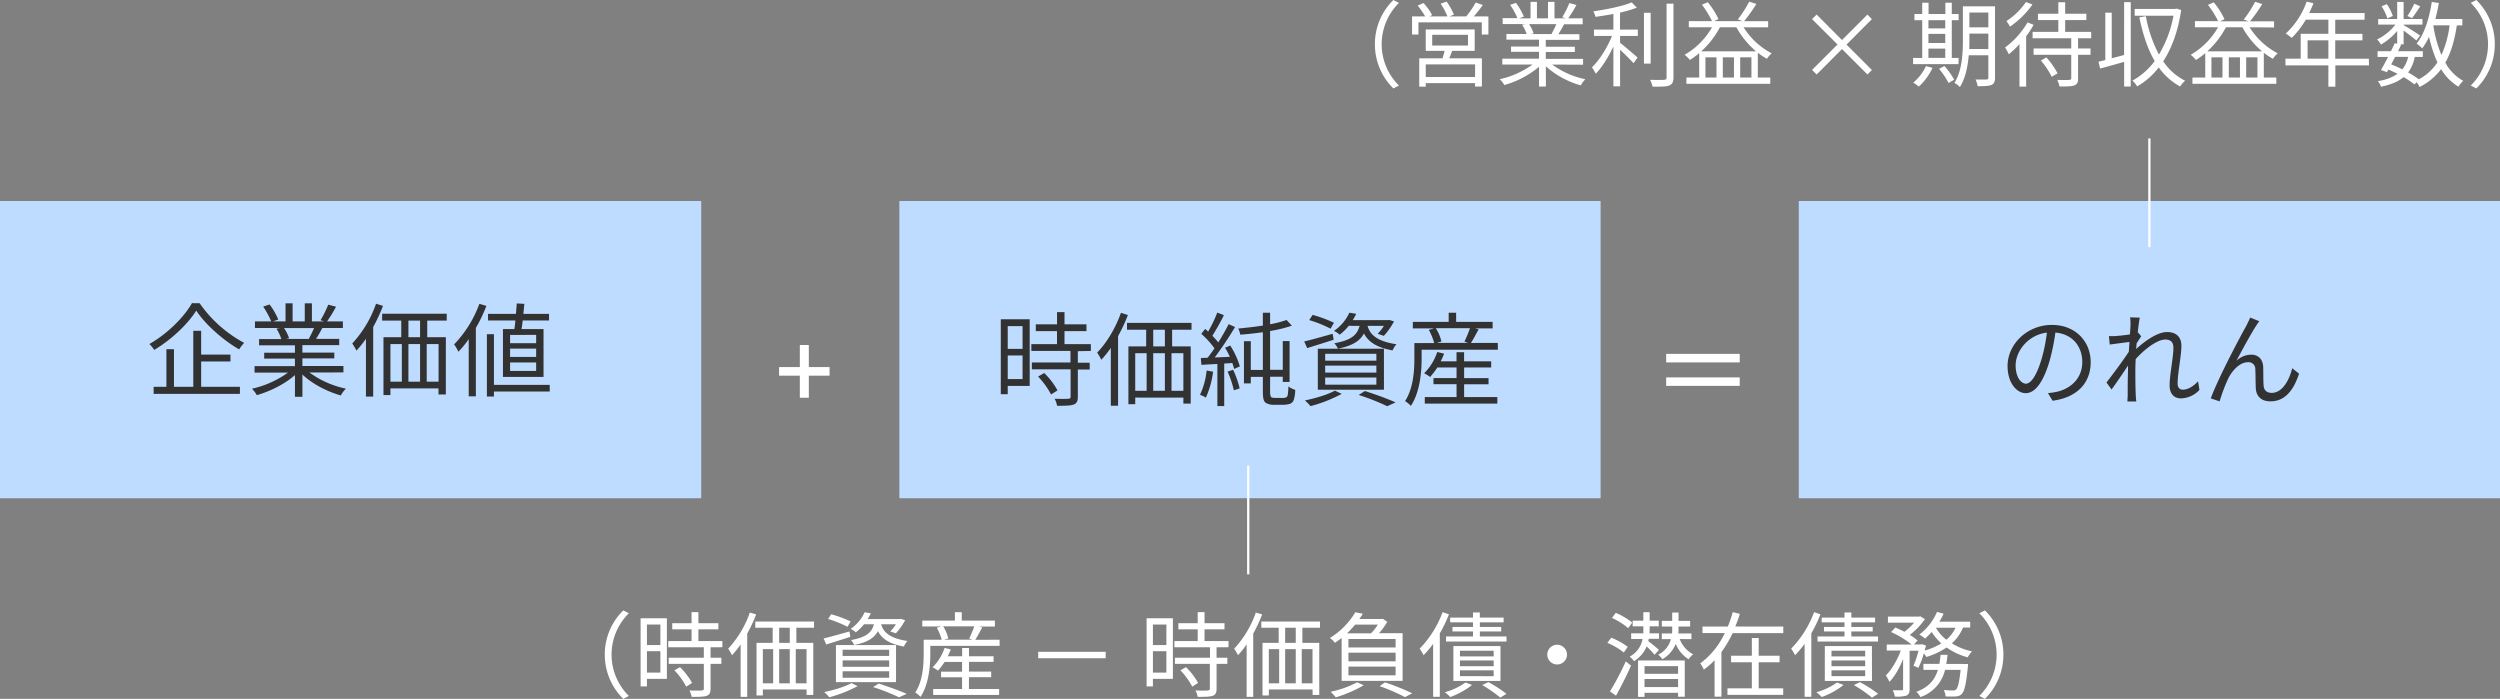 <svg id="Layer_1" data-name="Layer 1" xmlns="http://www.w3.org/2000/svg" viewBox="0 0 1096.29 306.45"><rect x="0" y="0" width="1096.29" height="306.45" fill="#808080" stroke="none"/><defs><style>.cls-1{fill:#bedcff;}.cls-2{fill:#323232;}.cls-3,.cls-4{fill:#fff;}.cls-4{stroke:#fff;stroke-miterlimit:10;}</style></defs><rect class="cls-1" y="88.15" width="307.5" height="130.33"/><rect class="cls-1" x="394.39" y="88.15" width="307.5" height="130.33"/><rect class="cls-1" x="788.79" y="88.15" width="307.5" height="130.33"/><path class="cls-2" d="M272.32,1536.83a56.09,56.09,0,0,0,19.54,17.39,19.76,19.76,0,0,0-2.2,2.86c-7-4-14.78-10.88-18.82-17-3.58,5.78-10.84,12.73-18.45,17.25a11.65,11.65,0,0,0-2.11-2.6c7.79-4.39,15.23-11.78,18.68-17.92Zm.68,36.65h17v3.1H252.16v-3.1h5.6V1557h3.32v16.49h8.47v-24.55H273v10.44h12.85v3H273Z" transform="translate(-184.79 -1403.87)"/><path class="cls-2" d="M320.49,1567.21a40.9,40.9,0,0,0,16,7.08,12.16,12.16,0,0,0-2.24,3c-6-1.71-12.55-5.07-16.85-9.19v9.77h-3.27v-9.54c-4.3,3.89-10.84,7.12-16.71,8.82a14.33,14.33,0,0,0-2.15-2.82,43.09,43.09,0,0,0,15.82-7.08H296.42v-2.82h17.7v-3.32H300.64v-2.55h13.48v-3.27H298.4v-2.74h9.76A19.08,19.08,0,0,0,306,1548l1.57-.31H296.6v-2.87h7.13a35.55,35.55,0,0,0-3.54-6.5l2.82-.94a31.11,31.11,0,0,1,3.81,6.59l-2.29.85H310v-7.93h3.1v7.93h5.33v-7.93h3.14v7.93H327l-1.66-.54a49.14,49.14,0,0,0,3.4-6.81l3.41.9a61.82,61.82,0,0,1-3.94,6.45h6.94v2.87h-9c-.9,1.7-1.88,3.45-2.78,4.79h10.17v2.74H317.39v3.27h14v2.55h-14v3.32h18v2.82Zm-11.16-19.49a17.65,17.65,0,0,1,2.24,4.48l-1.44.31h10.53l-.44-.13a42.05,42.05,0,0,0,2.28-4.66Z" transform="translate(-184.79 -1403.87)"/><path class="cls-2" d="M352.74,1538a72.64,72.64,0,0,1-4.3,9.27v30.52h-3.18v-25.37a46.46,46.46,0,0,1-4.17,5.2,24.69,24.69,0,0,0-1.84-3.13,49.52,49.52,0,0,0,10.44-17.43Zm19.4,6.45v7.3h8.16v25.1h-3.23v-2.65H356v2.91h-3.05v-25.36h7.8v-7.3h-8.38v-3h28.32v3ZM356,1571.24h5v-16.49h-5Zm13-26.79h-5.11v7.3H369Zm-5.11,10.3v16.49H369v-16.49Zm13.22,0h-5.2v16.49h5.2Z" transform="translate(-184.79 -1403.87)"/><path class="cls-2" d="M398.08,1538a65.51,65.51,0,0,1-4.62,9.68v30h-3.13V1552.6a44.08,44.08,0,0,1-4.53,5.52,18.05,18.05,0,0,0-1.88-3.23A50.54,50.54,0,0,0,395,1537.1Zm27.78,37.55H401.39v2.2H398.3v-27.34h3.09v22.23h24.47Zm-15.5-27.38c.17-1.12.31-2.42.44-3.76h-12v-2.91h12.23c.14-1.62.27-3.19.36-4.57l3.32.18c-.09,1.38-.27,2.86-.41,4.39h11.25v2.91H414c-.14,1.34-.32,2.64-.5,3.76h9.64v21H405.34v-21Zm9.54,2.56H408.47v3.63H419.9Zm0,6H408.47v3.67H419.9Zm0,6.09H408.47v3.72H419.9Z" transform="translate(-184.79 -1403.87)"/><path class="cls-3" d="M947.69,1559.06v3.72H915.43v-3.72Zm-32.26,10.31h32.26v3.72H915.43Z" transform="translate(-184.79 -1403.87)"/><path class="cls-3" d="M535.53,1568.61h-9.1v-3.77h9.1v-9.68h3.94v9.68h9.1v3.77h-9.1v9.67h-3.94Z" transform="translate(-184.79 -1403.87)"/><path class="cls-2" d="M636.33,1573.1H626.7v3.63h-3.05v-32.85h12.68Zm-9.63-26.21v9.95h6.5v-9.95Zm6.5,23.21v-10.35h-6.5v10.35Zm24.24-12.23v5.06h5.2v3h-5.2v12c0,1.88-.5,2.86-1.84,3.35s-3.63.54-7.26.54a10.15,10.15,0,0,0-1.07-3.09c2.77.09,5.24.09,6,0s1-.23,1-.9v-12H637.27v-3h16.94v-5.06H637.05v-3H648.3v-5.69H639v-3h9.32v-5.33h3.27v5.33h9.63v3h-9.63v5.69h11.56v3Zm-14.74,9.58a31.88,31.88,0,0,1,5.82,7.62l-2.82,1.79A34.69,34.69,0,0,0,640,1569Z" transform="translate(-184.79 -1403.87)"/><path class="cls-2" d="M679.39,1542a72.2,72.2,0,0,1-4.31,9.28v30.51H671.9v-25.36a45.31,45.31,0,0,1-4.16,5.2,26.84,26.84,0,0,0-1.84-3.14c4.17-4.21,8.07-10.75,10.44-17.43Zm19.4,6.46v7.3h8.15v25.09h-3.22v-2.64H682.61v2.91h-3v-25.36h7.79v-7.3H679v-3H707.3v3Zm-16.18,26.79h5v-16.49h-5Zm13-26.79H690.5v7.3h5.11Zm-5.11,10.3v16.49h5.11v-16.49Zm13.22,0h-5.2v16.49h5.2Z" transform="translate(-184.79 -1403.87)"/><path class="cls-2" d="M716.75,1566.87a39.42,39.42,0,0,1-3.18,11.38A11.59,11.59,0,0,0,711,1577a32.07,32.07,0,0,0,2.91-10.66Zm7.53-11.47a35.65,35.65,0,0,1,4.21,9.14l-2.51,1.12a20.84,20.84,0,0,0-.81-2.6l-3.54.23v18.64h-3v-18.46c-2.56.13-5,.27-7,.4l-.27-3,3-.13c.94-1.21,2-2.65,3-4.12a40,40,0,0,0-5.78-6.37l1.7-2.15c.45.36.85.76,1.3,1.17a56.72,56.72,0,0,0,4-8.34l2.91,1.17a102.27,102.27,0,0,1-5.06,9,35.88,35.88,0,0,1,2.6,2.92c1.75-2.78,3.36-5.65,4.53-8l2.82,1.25a153.44,153.44,0,0,1-8.92,13.35l6.63-.27a33.23,33.23,0,0,0-2.1-4Zm1.25,10.62a41.52,41.52,0,0,1,2.87,8.16l-2.55.85a43.8,43.8,0,0,0-2.74-8.2Zm21.15,12.37a9.52,9.52,0,0,0,1.84-.14,1.55,1.55,0,0,0,.94-1,26.78,26.78,0,0,0,.31-3.94,8.82,8.82,0,0,0,3,1.52,15,15,0,0,1-.67,4.48,2.79,2.79,0,0,1-1.84,1.71,11.84,11.84,0,0,1-3.18.36h-3.77a6.49,6.49,0,0,1-3.31-.77c-.94-.62-1.43-1.48-1.43-5.33v-6.14h-5.29V1572h-3v-18.51h3v12.59h5.29v-16.53c-3.37.49-6.77.85-9.91,1.08a9,9,0,0,0-.89-2.69c3.45-.32,7.26-.76,10.8-1.3V1541h3.18v5.06a44.73,44.73,0,0,0,7.21-1.88l2.33,2.51a58.74,58.74,0,0,1-9.54,2.33v17h5.55v-12.59h3v17.93h-3v-2.29h-5.55v6.54c0,1.35.18,2.25.62,2.51a4,4,0,0,0,1.57.23Z" transform="translate(-184.79 -1403.87)"/><path class="cls-2" d="M769.62,1552.85c-4,1.3-8.25,2.6-11.61,3.67l-1.3-2.91c3.23-.76,7.93-2.11,12.5-3.36Zm3.54,23.74a63.61,63.61,0,0,1-13.67,5.38,25.3,25.3,0,0,0-2.47-2.51c4.57-.94,10-2.51,13.13-4.3ZM768.27,1548a54.4,54.4,0,0,0-9.36-3.76l1.48-2.29a58.19,58.19,0,0,1,9.36,3.45Zm-5.6,8.79h29v18h-29Zm3.23,5.24h22.45v-3H765.9Zm0,5.24h22.45v-3.09H765.9Zm0,5.29h22.45v-3.14H765.9Zm10.35-25.81a23.48,23.48,0,0,1-4,3.9,8.31,8.31,0,0,0-2.51-1.66,19.5,19.5,0,0,0,6.77-8l3,.49a29.35,29.35,0,0,1-1.52,2.78h15.32l.54-.13,2.24.67a30.92,30.92,0,0,1-4.48,6.36l-2.69-.94a18.46,18.46,0,0,0,2.73-3.45h-7.17c1,3.45,3.5,6.67,12.68,8.06a9.63,9.63,0,0,0-1.7,2.69c-7.62-1.34-10.89-4.21-12.55-7.44-1.74,3.32-5.06,5.43-11.42,6.68a9,9,0,0,0-1.57-2.37c7.3-1.3,10-3.54,11.07-7.62Zm7.08,28.59c4.84,1.56,10.17,3.49,13.44,5l-3.67,1.66a96.79,96.79,0,0,0-12.51-4.93Z" transform="translate(-184.79 -1403.87)"/><path class="cls-2" d="M841.61,1554.24v3H808.19v4c0,5.87-.76,14.65-4.71,20.61a12.51,12.51,0,0,0-2.55-2.1c3.63-5.56,4.08-13.22,4.08-18.51v-6.94h8.69a24.43,24.43,0,0,0-2.37-5.78l2.28-.63h-9.27V1545h15.72v-4h3.27v4h16v2.87h-7.8l1.66.4c-1.12,2.11-2.33,4.35-3.36,6ZM826.83,1578h14.56v2.87H809.58V1578h13.93v-5.65H813.39v-2.69h10.12V1565h-8.42a30,30,0,0,1-3.18,4.17,18.83,18.83,0,0,0-2.6-1.62,23.51,23.51,0,0,0,5.73-9.32l3,.72a25.6,25.6,0,0,1-1.48,3.36h6.94v-4h3.32v4H838.7V1565H826.83v4.7h10.71v2.69H826.83Zm-12.41-30.2a19.24,19.24,0,0,1,2.46,5.82l-2,.59h13.66l-1.57-.54a51.3,51.3,0,0,0,2.42-5.87Z" transform="translate(-184.79 -1403.87)"/><path class="cls-2" d="M1082.84,1576.24a28.6,28.6,0,0,0,3.81-.54c5.69-1.26,11.25-5.47,11.25-13.13,0-6.72-4.26-12.23-11.79-12.86a93.51,93.51,0,0,1-2.64,12.77c-2.74,9.1-6.28,13.8-10.4,13.8-3.94,0-7.93-4.57-7.93-11.87,0-9.64,8.6-18.06,19.45-18.06,10.39,0,17,7.35,17,16.31,0,9.32-6.13,15.55-16.71,16.94Zm-2.91-14.52a71.55,71.55,0,0,0,2.46-12c-8.51,1.07-13.71,8.37-13.71,14.33,0,5.6,2.6,8.07,4.53,8.07S1077.64,1569.2,1079.93,1561.72Z" transform="translate(-184.79 -1403.87)"/><path class="cls-2" d="M1149.28,1574.85a11.37,11.37,0,0,1-8.15,3.72c-2.91,0-4.93-2-4.93-5.65,0-4.93,1.66-12.23,1.66-16.53,0-2.56-1.3-3.63-3.54-3.63-3.59,0-9,4.16-13,8.56-.09,1.88-.14,3.62-.14,5.19,0,4,0,6.72.18,10.71,0,.76.14,1.88.23,2.69h-3.9c0-.63.13-1.93.13-2.64,0-4.26,0-6.45.14-11.38,0-.45,0-1,0-1.71-2.15,3.27-5.06,7.53-7.21,10.49l-2.24-3.09c2.46-3.1,7.57-10,9.81-13.49.09-1.43.18-2.87.27-4.26-2,.23-5.87.76-8.65,1.12l-.36-3.72a20.5,20.5,0,0,0,2.92,0c1.43-.09,4-.36,6.31-.72.14-2.1.23-3.67.23-4.16a17.14,17.14,0,0,0-.18-3.32l4.26.13c-.23,1.08-.59,3.59-.9,6.68l.22-.09,1.3,1.57c-.53.81-1.3,2-2,3.09-.09.81-.13,1.66-.22,2.51,3.45-3.18,9.14-7.44,13.57-7.44,4.17,0,6.28,2.33,6.28,6,0,4.44-1.66,12.1-1.66,16.58,0,1.52.72,2.69,2.28,2.69,2.24,0,4.62-1.44,6.68-3.68Z" transform="translate(-184.79 -1403.87)"/><path class="cls-2" d="M1174.05,1546.89c-2,3-6.27,10.89-8.55,15.19a9.6,9.6,0,0,1,6.49-2.69c3,0,5.11,1.93,5.25,5.42.09,2.64,0,6,.18,8.2s1.61,3.14,3.54,3.14c4.93,0,7.84-6.1,9-10.8l3,2.37c-2.33,7.17-6.09,12.15-12.55,12.15-4.7,0-6.27-3-6.41-5.65s-.08-6-.22-8.42a2.93,2.93,0,0,0-3.23-3.09c-3.58,0-6.85,3.58-8.6,7.07a71.39,71.39,0,0,0-3.81,10.09l-3.89-1.3c3.27-9,13.26-27.74,15.68-32,.49-1.07,1.07-2.15,1.61-3.45l4,1.62A18.86,18.86,0,0,0,1174.05,1546.89Z" transform="translate(-184.79 -1403.87)"/><path class="cls-3" d="M450,1690.93a27,27,0,0,1,8.11-19.39l2.44,1.26a25.46,25.46,0,0,0,0,36.25l-2.44,1.27A27.07,27.07,0,0,1,450,1690.93Z" transform="translate(-184.79 -1403.87)"/><path class="cls-3" d="M477.23,1701.56h-8.75v3.3H465.7V1675h11.53Zm-8.75-23.83v9h5.9v-9Zm5.9,21.1v-9.41h-5.9v9.41Zm22-11.12v4.6h4.73V1695h-4.73v10.92c0,1.71-.45,2.61-1.67,3.06s-3.3.48-6.6.48a9.24,9.24,0,0,0-1-2.81c2.53.08,4.77.08,5.42,0s.9-.2.9-.81V1695h-15.4v-2.69h15.4v-4.6h-15.6V1685h10.22v-5.17h-8.47v-2.69h8.47v-4.85h3v4.85h8.76v2.69h-8.76V1685h10.51v2.69Zm-13.4,8.72a28.75,28.75,0,0,1,5.29,6.92l-2.56,1.63a31.64,31.64,0,0,0-5.18-7.17Z" transform="translate(-184.79 -1403.87)"/><path class="cls-3" d="M516.37,1673.29a65.61,65.61,0,0,1-3.91,8.43v27.74h-2.89v-23a41.56,41.56,0,0,1-3.79,4.72,22.6,22.6,0,0,0-1.67-2.85,45,45,0,0,0,9.49-15.85Zm17.64,5.86v6.64h7.42v22.82h-2.94v-2.41H519.31v2.65h-2.77v-23.06h7.08v-6.64H516v-2.72h25.74v2.72Zm-14.7,24.37h4.52v-15h-4.52Zm11.81-24.37h-4.65v6.64h4.65Zm-4.65,9.37v15h4.65v-15Zm12,0h-4.72v15h4.72Z" transform="translate(-184.79 -1403.87)"/><path class="cls-3" d="M557.67,1683.15c-3.67,1.18-7.49,2.36-10.55,3.34l-1.18-2.65c2.93-.69,7.21-1.92,11.36-3.06Zm3.22,21.59a58.2,58.2,0,0,1-12.43,4.89,21.88,21.88,0,0,0-2.24-2.29c4.16-.85,9-2.28,11.94-3.91Zm-4.44-26a49.5,49.5,0,0,0-8.52-3.43l1.35-2.07a51.48,51.48,0,0,1,8.51,3.13Zm-5.09,8h26.35V1703H551.36Zm2.93,4.77H574.7v-2.73H554.29Zm0,4.76H574.7v-2.81H554.29Zm0,4.81H574.7v-2.85H554.29Zm9.41-23.46a21.44,21.44,0,0,1-3.63,3.54,7.68,7.68,0,0,0-2.28-1.51,17.55,17.55,0,0,0,6.15-7.29l2.73.45a24.15,24.15,0,0,1-1.38,2.52h13.93l.49-.12,2,.61a27.79,27.79,0,0,1-4.08,5.79l-2.44-.86a16.45,16.45,0,0,0,2.48-3.13H571.2c.89,3.13,3.17,6.07,11.52,7.33a8.45,8.45,0,0,0-1.54,2.44c-6.93-1.22-9.9-3.83-11.41-6.76-1.59,3-4.6,4.93-10.39,6.07a8.41,8.41,0,0,0-1.42-2.16c6.64-1.18,9.08-3.22,10.06-6.92Zm6.44,26c4.4,1.42,9.24,3.17,12.22,4.52l-3.34,1.51a89.09,89.09,0,0,0-11.37-4.49Z" transform="translate(-184.79 -1403.87)"/><path class="cls-3" d="M623.13,1684.41v2.69H592.74v3.62c0,5.34-.7,13.33-4.28,18.74a11.46,11.46,0,0,0-2.32-1.91c3.3-5,3.7-12,3.7-16.83v-6.31h7.91a22.86,22.86,0,0,0-2.16-5.26l2.08-.57h-8.44V1676h14.3v-3.67h3V1676h14.54v2.6H614l1.51.37c-1,1.92-2.12,4-3.06,5.46ZM609.68,1706h13.24v2.61H594V1706h12.67v-5.13h-9.21v-2.45h9.21v-4.27H599a27.65,27.65,0,0,1-2.89,3.79,15.63,15.63,0,0,0-2.37-1.47A21.38,21.38,0,0,0,599,1688l2.73.65a23.43,23.43,0,0,1-1.35,3h6.32v-3.62h3v3.62h10.8v2.45h-10.8v4.27h9.74v2.45h-9.74Zm-11.28-27.46a17.53,17.53,0,0,1,2.24,5.3l-1.83.53h12.42l-1.43-.49a46.45,46.45,0,0,0,2.21-5.34Z" transform="translate(-184.79 -1403.87)"/><path class="cls-3" d="M669.64,1689.7v2.82H640.06v-2.82Z" transform="translate(-184.79 -1403.87)"/><path class="cls-3" d="M699.12,1701.56h-8.76v3.3h-2.77V1675h11.53Zm-8.76-23.83v9h5.91v-9Zm5.91,21.1v-9.41h-5.91v9.41Zm22-11.12v4.6H723V1695h-4.72v10.92c0,1.71-.45,2.61-1.67,3.06s-3.3.48-6.6.48a9.24,9.24,0,0,0-1-2.81c2.53.08,4.77.08,5.42,0s.9-.2.9-.81V1695H700v-2.69h15.4v-4.6H699.77V1685H710v-5.17h-8.48v-2.69H710v-4.85h3v4.85h8.76v2.69H713V1685h10.51v2.69Zm-13.4,8.72a29,29,0,0,1,5.29,6.92l-2.56,1.63a31.64,31.64,0,0,0-5.18-7.17Z" transform="translate(-184.79 -1403.87)"/><path class="cls-3" d="M738.26,1673.29a65.61,65.61,0,0,1-3.91,8.43v27.74h-2.89v-23a41.56,41.56,0,0,1-3.79,4.72,22.6,22.6,0,0,0-1.67-2.85,45,45,0,0,0,9.49-15.85Zm17.64,5.86v6.64h7.41v22.82h-2.93v-2.41H741.19v2.65h-2.77v-23.06h7.09v-6.64H737.9v-2.72h25.74v2.72Zm-14.71,24.37h4.53v-15h-4.53ZM753,1679.15h-4.65v6.64H753Zm-4.65,9.37v15H753v-15Zm12,0h-4.72v15h4.72Z" transform="translate(-184.79 -1403.87)"/><path class="cls-3" d="M773.12,1683.64c-.93.73-1.91,1.42-2.93,2.11a10,10,0,0,0-2.24-2.11,32.88,32.88,0,0,0,11.16-11.29l3.3.65c-.49.78-1,1.55-1.51,2.32h9.78l.45-.12,2,1.35a29.06,29.06,0,0,1-3.63,5h10.35v20.9H773.12Zm9.7,20.73a58.63,58.63,0,0,1-12.26,5.3,20.71,20.71,0,0,0-2.28-2.45,44.64,44.64,0,0,0,11.65-4.15Zm-3.79-26.6a35.38,35.38,0,0,1-3.58,3.83H786a22.33,22.33,0,0,0,3-3.83Zm17.76,6.31H776.1v3.71h20.69Zm0,6H776.1v3.79h20.69Zm0,6.11H776.1v3.83h20.69Zm-4.64,6.89a108.24,108.24,0,0,1,11.93,4.81l-3.17,1.67a88.68,88.68,0,0,0-11.13-4.81Z" transform="translate(-184.79 -1403.87)"/><path class="cls-3" d="M820.17,1673.25a58.14,58.14,0,0,1-4,8.35v27.82h-2.93V1686.2a42.6,42.6,0,0,1-4.2,5,19.31,19.31,0,0,0-1.71-2.89,45.25,45.25,0,0,0,10.06-16Zm10.14,31a35.17,35.17,0,0,1-9.57,5.29,16.26,16.26,0,0,0-2.37-2.11,29.06,29.06,0,0,0,9.09-4.28Zm15.11-21.27v2.2H818.9v-2.2h11.82v-2.2h-9v-2h9v-2h-10v-2.08h10v-2.24h3v2.24h10.43v2.08H833.73v2h9.37v2h-9.37v2.2Zm-2.65,19.48H822.12v-15.28h20.65Zm-3-13.24H825v2.48H839.8Zm0,4.27H825V1696H839.8Zm0,4.32H825v2.57H839.8Zm-2.32,5.18a55.13,55.13,0,0,1,7.94,5.13l-2.69,1.67a55.28,55.28,0,0,0-7.94-5.5Z" transform="translate(-184.79 -1403.87)"/><path class="cls-3" d="M867.61,1686.61a4.32,4.32,0,1,1-4.31,4.32A4.29,4.29,0,0,1,867.61,1686.61Z" transform="translate(-184.79 -1403.87)"/><path class="cls-3" d="M896.86,1690a31.54,31.54,0,0,0-7.21-4.24l1.71-2.24a29.26,29.26,0,0,1,7.21,4Zm-6.07,17.07a121,121,0,0,0,6.92-13.16l2.32,1.84c-1.91,4.31-4.48,9.4-6.6,13.2Zm8-27.74a30,30,0,0,0-7.13-4.48l1.67-2.24a30.25,30.25,0,0,1,7.21,4.27ZM910.34,1691a43.1,43.1,0,0,0-3.46-3.67,14,14,0,0,1-5.54,6.48,12.67,12.67,0,0,0-1.88-2,11,11,0,0,0,5.62-7.74h-5v-2.48h5.34c0-.69,0-1.35,0-2v-1.06h-4.68v-2.48h4.68v-3.71h2.77v3.71h4v2.48h-4v1.06a16.73,16.73,0,0,1-.08,2h4.2V1684h-4.53a8.1,8.1,0,0,1-.2,1c1.3,1,4,3.18,4.69,3.87Zm-7.25,2.48h20.49v15.93h-2.93v-1.75H905.94v1.79h-2.85Zm2.85,2.49v3.38h14.71v-3.38Zm14.71,9.2v-3.54H905.94v3.54Zm.73-21.06a12.37,12.37,0,0,0,5.91,6.68,8.42,8.42,0,0,0-2,2.2,14.38,14.38,0,0,1-5.66-6.76,13.54,13.54,0,0,1-5.87,6.72,9.79,9.79,0,0,0-1.83-2,10.52,10.52,0,0,0,5.58-6.81h-4v-2.48H918a19.5,19.5,0,0,0,.08-2.12v-.94h-4.56v-2.48h4.56v-3.63h2.77v3.63h5.09v2.48h-5.09v.94c0,.69,0,1.39-.08,2.12h5.74v2.48Z" transform="translate(-184.79 -1403.87)"/><path class="cls-3" d="M966.79,1678.63v2.89h-22.2a53.33,53.33,0,0,1-4.93,8.31v19.55h-3v-16a30.39,30.39,0,0,1-4.73,4.12,12.37,12.37,0,0,0-1.55-2.73,35,35,0,0,0,10.76-13.28h-9.78v-2.89h11.12a54.23,54.23,0,0,0,2.16-6.32l3.1.78c-.53,1.83-1.22,3.7-2,5.54ZM956,1705.72h10.75v2.85H942.31v-2.85H953v-11.45H943.9v-2.85H953v-7.78h3v7.78h9.16v2.85H956Z" transform="translate(-184.79 -1403.87)"/><path class="cls-3" d="M983.08,1673.25a59.17,59.17,0,0,1-4,8.35v27.82h-2.94V1686.2a43.55,43.55,0,0,1-4.19,5,20.2,20.2,0,0,0-1.71-2.89,45.4,45.4,0,0,0,10.06-16Zm10.14,31a34.88,34.88,0,0,1-9.57,5.29,16.7,16.7,0,0,0-2.36-2.11,29,29,0,0,0,9.08-4.28Zm15.12-21.27v2.2H981.81v-2.2h11.82v-2.2h-9v-2h9v-2h-10v-2.08h10v-2.24h3v2.24h10.43v2.08H996.64v2H1006v2h-9.37v2.2Zm-2.65,19.48H985v-15.28h20.66Zm-3-13.24H987.93v2.48h14.78Zm0,4.27H987.93V1696h14.78Zm0,4.32H987.93v2.57h14.78Zm-2.32,5.18a55.85,55.85,0,0,1,8,5.13l-2.69,1.67a56,56,0,0,0-7.95-5.5Z" transform="translate(-184.79 -1403.87)"/><path class="cls-3" d="M1023.89,1695.78a42.89,42.89,0,0,0,2.2-6.56h-3.91V1706c0,1.55-.33,2.36-1.35,2.89a15.9,15.9,0,0,1-5.09.45,10.93,10.93,0,0,0-.94-2.77c1.76,0,3.34,0,3.87,0s.66-.16.66-.61v-13.08c-1.59,3.91-3.71,7.74-6,10a16.4,16.4,0,0,0-1.59-2.82c2.52-2.4,5.05-6.76,6.56-10.91h-6.15v-2.65h10.91a41.58,41.58,0,0,0-9-5.46l1.87-2c1.27.53,2.65,1.19,4,1.88a29.11,29.11,0,0,0,4.27-4h-11.52v-2.65h13.68l.53-.13,2,1.23a30.6,30.6,0,0,1-6.64,6.92,23.8,23.8,0,0,1,3.42,2.45l-1.55,1.75h3l.44-.16,1.84.65c-.21.69-.41,1.42-.61,2.16a27.47,27.47,0,0,0,7.29-3.14,23.38,23.38,0,0,1-4.2-5,31.72,31.72,0,0,1-2.93,2.89,18.94,18.94,0,0,0-2.49-1.75,25,25,0,0,0,7.74-9.94l2.9.78a31.22,31.22,0,0,1-1.88,3.5h13.53v2.56h-3.14a18.87,18.87,0,0,1-4.89,6.93,27,27,0,0,0,8.84,3.54,13.56,13.56,0,0,0-1.91,2.61,29.14,29.14,0,0,1-9.25-4.32,32,32,0,0,1-8.88,4.16,11.61,11.61,0,0,0-1.1-1.59,35.58,35.58,0,0,1-2.4,6.35Zm23.91-.74s0,.82-.08,1.3c-.73,7.58-1.51,10.68-2.69,11.86a3.68,3.68,0,0,1-2.52,1.06,44,44,0,0,1-4.53,0,7.79,7.79,0,0,0-.81-2.81c1.75.16,3.38.2,4,.2a1.73,1.73,0,0,0,1.39-.41c.77-.77,1.38-3,2-8.63h-6.84a16.53,16.53,0,0,1-10.8,11.93,9.74,9.74,0,0,0-1.79-2.32c5.62-2,8.19-5.46,9.45-9.61h-6.35V1695h7a39.55,39.55,0,0,0,.53-4h3.06c-.12,1.38-.33,2.73-.57,4Zm-14.09-15.89a18,18,0,0,0,4.6,5.26,15.36,15.36,0,0,0,4-5.26Z" transform="translate(-184.79 -1403.87)"/><path class="cls-3" d="M1063.31,1690.93a27.1,27.1,0,0,1-8.1,19.39l-2.45-1.27a25.46,25.46,0,0,0,0-36.25l2.45-1.26A27.08,27.08,0,0,1,1063.31,1690.93Z" transform="translate(-184.79 -1403.87)"/><path class="cls-3" d="M787.71,1423.26a27,27,0,0,1,8.1-19.39l2.45,1.26a25.47,25.47,0,0,0,0,36.26l-2.45,1.26A27.06,27.06,0,0,1,787.71,1423.26Z" transform="translate(-184.79 -1403.87)"/><path class="cls-3" d="M837.48,1411.08V1419h-2.9v-5.33H806.8V1419H804v-7.94h5.74a32.91,32.91,0,0,0-3.29-4.73l2.56-1.14a25.07,25.07,0,0,1,3.79,5.3l-1.22.57h7.94a30.15,30.15,0,0,0-3-5.58l2.64-.9a26.89,26.89,0,0,1,3.18,5.7l-2,.78h7.41a39.31,39.31,0,0,0,4.16-6.07l3.13,1.06a61.9,61.9,0,0,1-3.95,5Zm-15.89,15.11c-.41,1.14-.86,2.24-1.3,3.26h14.33v12.38h-3v-1.5H810v1.54h-2.85v-12.42h10.22c.29-1,.66-2.2.9-3.26H810v-9.41h21.47v9.41Zm10.06,5.91H810v5.54h21.63Zm-18.82-8.27h15.69v-4.69H812.83Z" transform="translate(-184.79 -1403.87)"/><path class="cls-3" d="M865.46,1432.18a37.23,37.23,0,0,0,14.54,6.44,10.68,10.68,0,0,0-2,2.69,38.47,38.47,0,0,1-15.32-8.36v8.88h-3v-8.67a40.86,40.86,0,0,1-15.2,8,12.76,12.76,0,0,0-2-2.56,39.32,39.32,0,0,0,14.38-6.44H843.58v-2.57h16.09v-3H847.41v-2.32h12.26v-3h-14.3v-2.48h8.88a17.22,17.22,0,0,0-2-4.08l1.42-.28h-9.94v-2.61h6.48A31.72,31.72,0,0,0,847,1406l2.57-.86a28.15,28.15,0,0,1,3.46,6l-2.08.77h5v-7.21h2.81v7.21h4.85v-7.21h2.85v7.21h4.93l-1.51-.49a45.29,45.29,0,0,0,3.1-6.19l3.1.82a57.87,57.87,0,0,1-3.59,5.86h6.32v2.61h-8.15c-.82,1.55-1.71,3.14-2.53,4.36h9.25v2.48H862.64v3h12.75v2.32H862.64v3H879v2.57Zm-10.15-17.72a15.79,15.79,0,0,1,2,4.07l-1.31.29h9.58l-.41-.12a38,38,0,0,0,2.08-4.24Z" transform="translate(-184.79 -1403.87)"/><path class="cls-3" d="M895.18,1416.86H903v2.77h-7.78v3c1.84,1.42,6.48,5.42,7.66,6.47l-1.75,2.49c-1.22-1.35-3.83-4-5.91-5.87v16h-2.93V1424.2c-2.12,4.64-5,9.24-7.74,12a20,20,0,0,0-1.67-2.81c3.26-3.09,6.8-8.72,8.8-13.77h-7.9v-2.77h8.51V1410c-2.65.49-5.34.9-7.86,1.26a8.5,8.5,0,0,0-.94-2.4c5.95-.9,13-2.28,16.82-3.95l2.25,2.32a50.36,50.36,0,0,1-7.34,2.16Zm13.45,14.91h-2.94v-22.28h2.94Zm10-26.31v32.34c0,2.08-.57,3-1.84,3.55s-3.62.52-7.33.52a12,12,0,0,0-1.1-3c2.85.08,5.42.08,6.19,0s1.06-.24,1.06-1v-32.38Z" transform="translate(-184.79 -1403.87)"/><path class="cls-3" d="M949.4,1415.84a31.88,31.88,0,0,0,12.3,11.41,12,12,0,0,0-2.08,2.4,29,29,0,0,1-4-2.64v10.87h5.46v2.73H924.3v-2.73h5.62v-10.71a33.6,33.6,0,0,1-4.07,3,15.69,15.69,0,0,0-2.32-2.28,32.37,32.37,0,0,0,12-12.06H925.36v-2.68h10.18a40.83,40.83,0,0,0-4.43-7.21l2.56-1.1a34.17,34.17,0,0,1,4.69,7.37l-1.84.94H949l-2.16-.78a47.67,47.67,0,0,0,5-7.78l3.14,1a65.22,65.22,0,0,1-5.38,7.58h10.55v2.68Zm5.45,10.55a37.9,37.9,0,0,1-8.63-10.55H939a38.66,38.66,0,0,1-8.19,10.55ZM937.5,1429h-4.85v8.88h4.85Zm7.66,0h-4.89v8.88h4.89Zm7.66,8.88V1429h-4.93v8.88Z" transform="translate(-184.79 -1403.87)"/><path class="cls-3" d="M1003.69,1436.54l-11.16-11.16-11.12,11.16-2-2,11.16-11.16-11.16-11.12,2-2,11.12,11.17,11.16-11.17,1.95,2-11.12,11.16,11.12,11.16Z" transform="translate(-184.79 -1403.87)"/><path class="cls-3" d="M1043.6,1432h-19.88v-2.73h4v-16.54h-3.42V1410h3.42v-4.93h2.77V1410h7.38v-4.93h2.81V1410h3v2.73h-3v16.54h3Zm-11.36,1.63a27,27,0,0,1-6,8.22,19.42,19.42,0,0,0-2.45-1.75,21.18,21.18,0,0,0,5.58-7.25Zm-1.8-20.9v3.58h7.38v-3.58Zm0,10h7.38v-4h-7.38Zm0,6.52h7.38v-4.08h-7.38Zm7,3.58a30.63,30.63,0,0,1,4.28,6l-2.45,1.43a31.93,31.93,0,0,0-4.19-6.2Zm22.2,5.09c0,1.8-.45,2.69-1.55,3.18s-3.05.57-6.07.57a10.88,10.88,0,0,0-.93-2.93c2.16,0,4.19,0,4.76,0s.86-.2.86-.86v-9.77h-8.6c-.4,4.85-1.42,10-3.87,13.93a8.55,8.55,0,0,0-2.4-1.79c3.38-5.38,3.71-13.08,3.71-18.9v-14.71h14.09Zm-2.93-12.54v-6.77h-8.31v2.74c0,1.26,0,2.64-.08,4Zm-8.31-16v6.48h8.31v-6.48Z" transform="translate(-184.79 -1403.87)"/><path class="cls-3" d="M1076.55,1414.74a34.26,34.26,0,0,1-3.26,5v22.12h-2.93v-18.65a40.74,40.74,0,0,1-4.69,4.48,19.7,19.7,0,0,0-1.63-3,36.52,36.52,0,0,0,9.86-11Zm-.49-8.88a39.54,39.54,0,0,1-9.86,9.7,16.26,16.26,0,0,0-1.55-2.45,30.74,30.74,0,0,0,8.56-8.35Zm20,14.79v4.48h5.46v2.77h-5.46v10.27c0,1.83-.37,2.65-1.63,3.14s-3.38.48-6.52.48a11.85,11.85,0,0,0-1-2.89c2.44.08,4.68.08,5.29,0s.86-.2.86-.77V1427.9h-16.5v-2.77h16.5v-4.48h-16.95v-2.81h11.29v-5.17h-8.93v-2.77h8.93v-5.05h3v5.05h9.29v2.77h-9.29v5.17h11.41v2.81Zm-13.89,8.39a34.6,34.6,0,0,1,4.89,7l-2.57,1.51a32.28,32.28,0,0,0-4.76-7.13Z" transform="translate(-184.79 -1403.87)"/><path class="cls-3" d="M1116.26,1404.81h2.89v37h-2.89V1431c-3.75,1.06-7.5,2.12-10.51,2.93l-.74-3c.9-.21,1.92-.45,3-.74v-20.77h2.81v20l5.42-1.43Zm25,3.46c-1.34,9.25-4.11,16.7-7.86,22.48a25.05,25.05,0,0,0,9.61,8.52,11.2,11.2,0,0,0-2.2,2.52,27.75,27.75,0,0,1-9.37-8.35,32.22,32.22,0,0,1-9.49,8.31,9.39,9.39,0,0,0-2.08-2.52,29.71,29.71,0,0,0,9.78-8.6c-3.1-5.29-5.22-11.81-6.72-19.14l2.85-.53a57.43,57.43,0,0,0,5.74,16.82,50.18,50.18,0,0,0,6.36-17h-17v-3h17.8l.53-.16Z" transform="translate(-184.79 -1403.87)"/><path class="cls-3" d="M1171.28,1415.84a32,32,0,0,0,12.31,11.41,12,12,0,0,0-2.08,2.4,29,29,0,0,1-4-2.64v10.87H1183v2.73h-36.79v-2.73h5.62v-10.71a34.4,34.4,0,0,1-4.07,3,15.69,15.69,0,0,0-2.32-2.28,32.45,32.45,0,0,0,12-12.06h-10.14v-2.68h10.18A40.32,40.32,0,0,0,1153,1406l2.57-1.1a34.17,34.17,0,0,1,4.69,7.37l-1.84.94h12.43l-2.16-.78a47.67,47.67,0,0,0,5-7.78l3.13,1a65.2,65.2,0,0,1-5.37,7.58H1182v2.68Zm5.46,10.55a37.9,37.9,0,0,1-8.63-10.55h-7.21a38.66,38.66,0,0,1-8.19,10.55Zm-17.35,2.61h-4.85v8.88h4.85Zm7.66,0h-4.89v8.88h4.89Zm7.66,8.88V1429h-4.93v8.88Z" transform="translate(-184.79 -1403.87)"/><path class="cls-3" d="M1223.62,1432.55h-14.74v9.32h-3.06v-9.32H1187v-2.94h6.68V1418.7h12.14v-6.2h-9.9a37.52,37.52,0,0,1-6.19,8,18.55,18.55,0,0,0-2.61-1.92,34.5,34.5,0,0,0,9.17-14l3,.73c-.57,1.43-1.22,2.9-1.87,4.28h24.28v2.93h-12.87v6.2h11.93v2.85h-11.93v8.06h14.74Zm-17.8-2.94v-8.06h-9.12v8.06Z" transform="translate(-184.79 -1403.87)"/><path class="cls-3" d="M1262.15,1415c-1,6.6-2.57,12-5.05,16.33a20,20,0,0,0,7.86,8,9.91,9.91,0,0,0-2.08,2.56,21.85,21.85,0,0,1-7.61-7.7,27,27,0,0,1-9.45,7.83,13.37,13.37,0,0,0-1.31-2.12l-.94,1a39.8,39.8,0,0,0-4.76-3.22c-2.36,2-5.58,3.3-9.94,4.23a6.09,6.09,0,0,0-1.39-2.48,20.66,20.66,0,0,0,8.68-3.18c-1.3-.65-2.65-1.3-4-1.87l-.65,1.14-2.61-.94c.9-1.55,2-3.62,3.1-5.74h-4.61v-2.53h5.87c.61-1.22,1.18-2.4,1.67-3.5l1.06.24v-5.62a26.59,26.59,0,0,1-7.13,6,10.45,10.45,0,0,0-1.67-2.28,22.21,22.21,0,0,0,8-6.48h-7.53v-2.48H1236v-7.46h2.81v7.46h8.27v2.48h-8.27v.2c1.75,1,6.15,3.79,7.25,4.61l-1.67,2.16c-1.06-1-3.63-2.94-5.58-4.4v6.07h-1.75l.69.16c-.45.9-.9,1.88-1.39,2.85h10.88v2.53h-3.54a16.62,16.62,0,0,1-2.9,6.8,40.11,40.11,0,0,1,4.69,3,22.51,22.51,0,0,0,8.15-7.42,55.31,55.31,0,0,1-3.67-11.24,26.5,26.5,0,0,1-3,5.09,15.48,15.48,0,0,0-2.45-2.08c3.42-4.28,5.54-11.08,6.64-18.25l3.1.45c-.41,2.4-.94,4.77-1.51,7h11.82V1415Zm-30.47-3.06a21,21,0,0,0-2.53-5.33l2.29-.94a20.14,20.14,0,0,1,2.64,5.21Zm3.42,16.87c-.57,1.14-1.18,2.24-1.71,3.3,1.63.65,3.26,1.38,4.85,2.16a13,13,0,0,0,2.56-5.46Zm11-22.2c-1.18,1.87-2.57,3.91-3.62,5.25l-2-1a34.57,34.57,0,0,0,3-5.37Zm5.75,8.51a55.74,55.74,0,0,0,3.54,12.87,44.48,44.48,0,0,0,3.58-13h-7.08Z" transform="translate(-184.79 -1403.87)"/><path class="cls-3" d="M1278.8,1423.26a27.1,27.1,0,0,1-8.1,19.39l-2.45-1.26a25.47,25.47,0,0,0,0-36.26l2.45-1.26A27.08,27.08,0,0,1,1278.8,1423.26Z" transform="translate(-184.79 -1403.87)"/><line class="cls-4" x1="547.37" y1="204.2" x2="547.37" y2="251.87"/><line class="cls-4" x1="942.54" y1="60.68" x2="942.54" y2="108.35"/></svg>